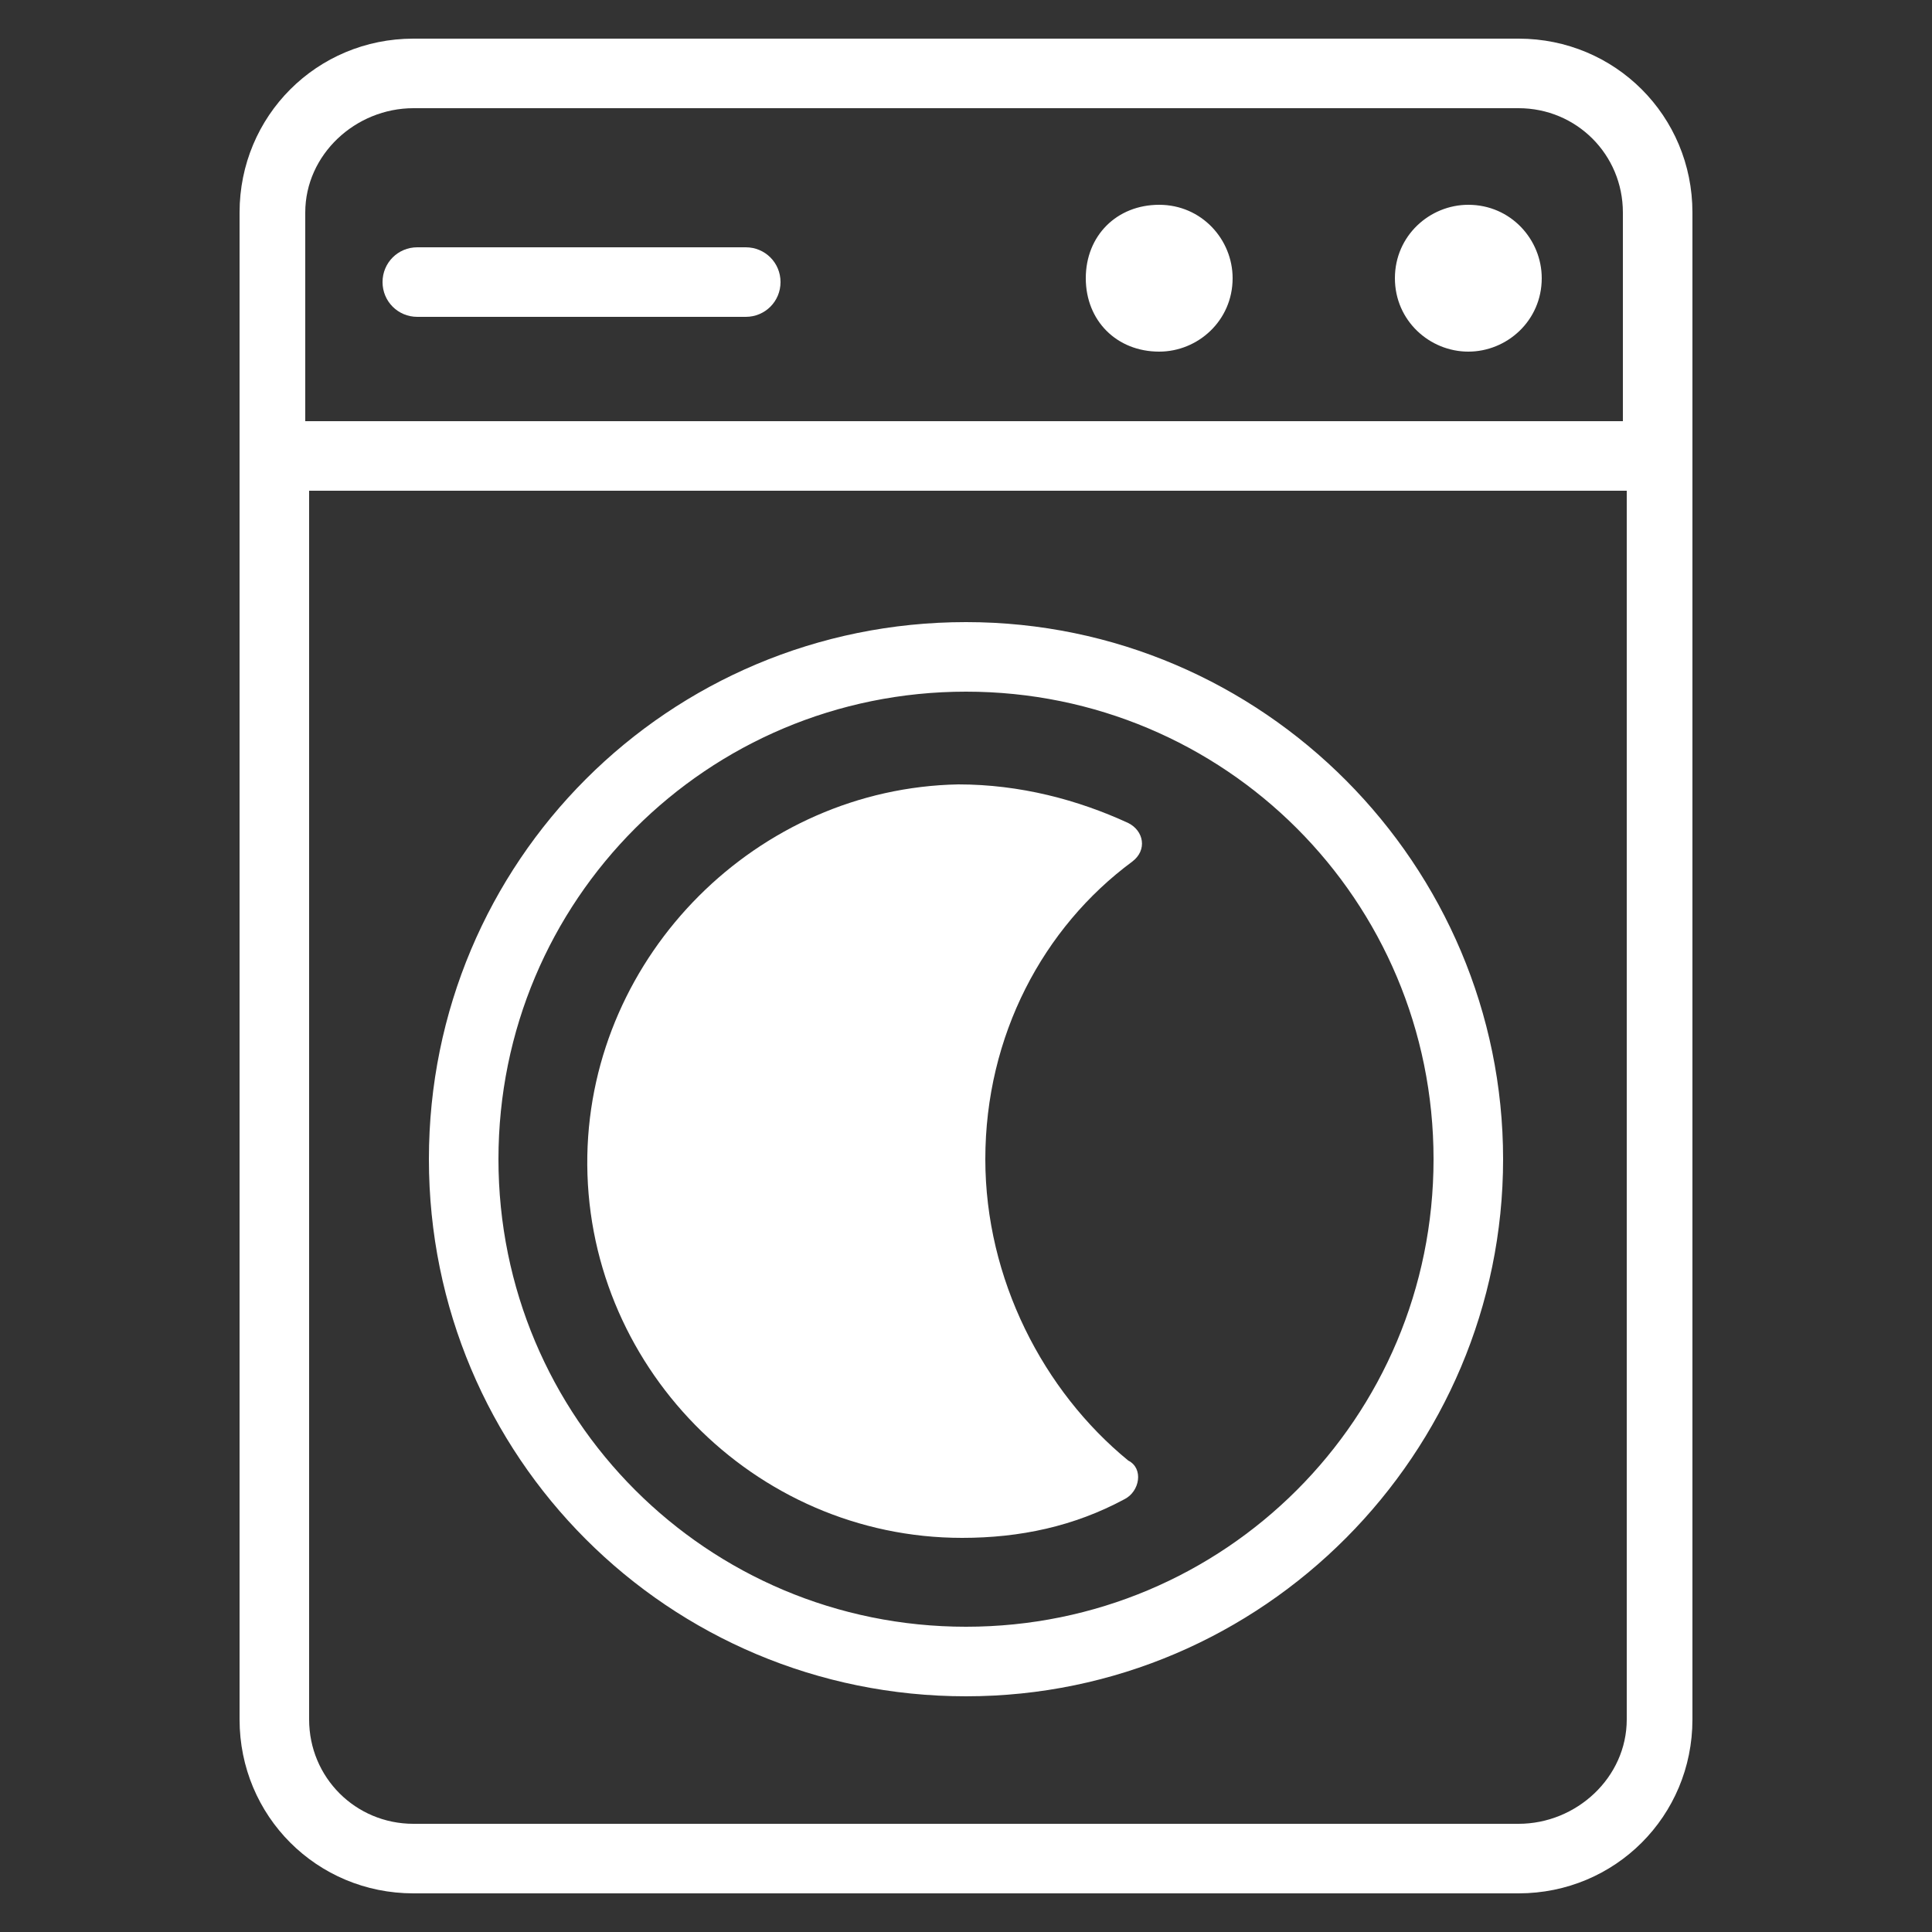 <?xml version="1.0" encoding="utf-8"?>
<!-- Generator: Adobe Illustrator 27.0.1, SVG Export Plug-In . SVG Version: 6.00 Build 0)  -->
<svg version="1.1" id="Calque_1" xmlns="http://www.w3.org/2000/svg" xmlns:xlink="http://www.w3.org/1999/xlink" x="0px" y="0px"
	 viewBox="0 0 50 50" style="enable-background:new 0 0 50 50;" xml:space="preserve">
<rect x="0" y="0" width="50" height="50" fill="#333333" stroke="none"/>
<style type="text/css">
	.st0{fill:#FFFFFF;}
</style>
<g>
	<path class="st0" d="M39.3,1H10.7C8.2,1,6.2,3,6.2,5.5v39c0,2.5,2,4.5,4.5,4.5h28.6c2.5,0,4.5-2,4.5-4.5v-39C43.8,3,41.8,1,39.3,1z
		 M10.7,2.8h28.6c1.5,0,2.7,1.2,2.7,2.7v5.4H7.9V5.5C7.9,4,9.2,2.8,10.7,2.8z M39.3,47.2H10.7c-1.5,0-2.7-1.2-2.7-2.7V12.7h34.1
		v31.8C42.1,46,40.8,47.2,39.3,47.2z"/>
	<path class="st0" d="M10.8,8.2h8.5c0.5,0,0.9-0.4,0.9-0.9s-0.4-0.9-0.9-0.9h-8.5c-0.5,0-0.9,0.4-0.9,0.9S10.3,8.2,10.8,8.2z"/>
	<path class="st0" d="M30,9.1c1,0,1.9-0.8,1.9-1.9c0-1-0.8-1.9-1.9-1.9s-1.9,0.8-1.9,1.9C28.1,8.3,28.9,9.1,30,9.1z"/>
	<path class="st0" d="M38,9.1c1,0,1.9-0.8,1.9-1.9c0-1-0.8-1.9-1.9-1.9c-1,0-1.9,0.8-1.9,1.9C36.1,8.3,37,9.1,38,9.1z"/>
	<path class="st0" d="M25,16.1c-7.7,0-13.9,6.2-13.9,13.9S17.3,43.9,25,43.9S38.9,37.6,38.9,30S32.7,16.1,25,16.1z M25,42.1
		c-6.7,0-12.1-5.4-12.1-12.1S18.3,17.9,25,17.9S37.1,23.3,37.1,30S31.7,42.1,25,42.1z"/>
	<path class="st0" d="M25.5,30c0-3.2,1.5-6,3.8-7.7c0.4-0.3,0.3-0.8-0.1-1c-1.3-0.6-2.8-1-4.4-1c-5.2,0.1-9.5,4.4-9.6,9.6
		c-0.1,5.4,4.3,9.9,9.7,9.9c1.5,0,2.9-0.3,4.2-1c0.4-0.2,0.5-0.8,0.1-1C27,36,25.5,33.1,25.5,30z"/>
</g>
</svg>
